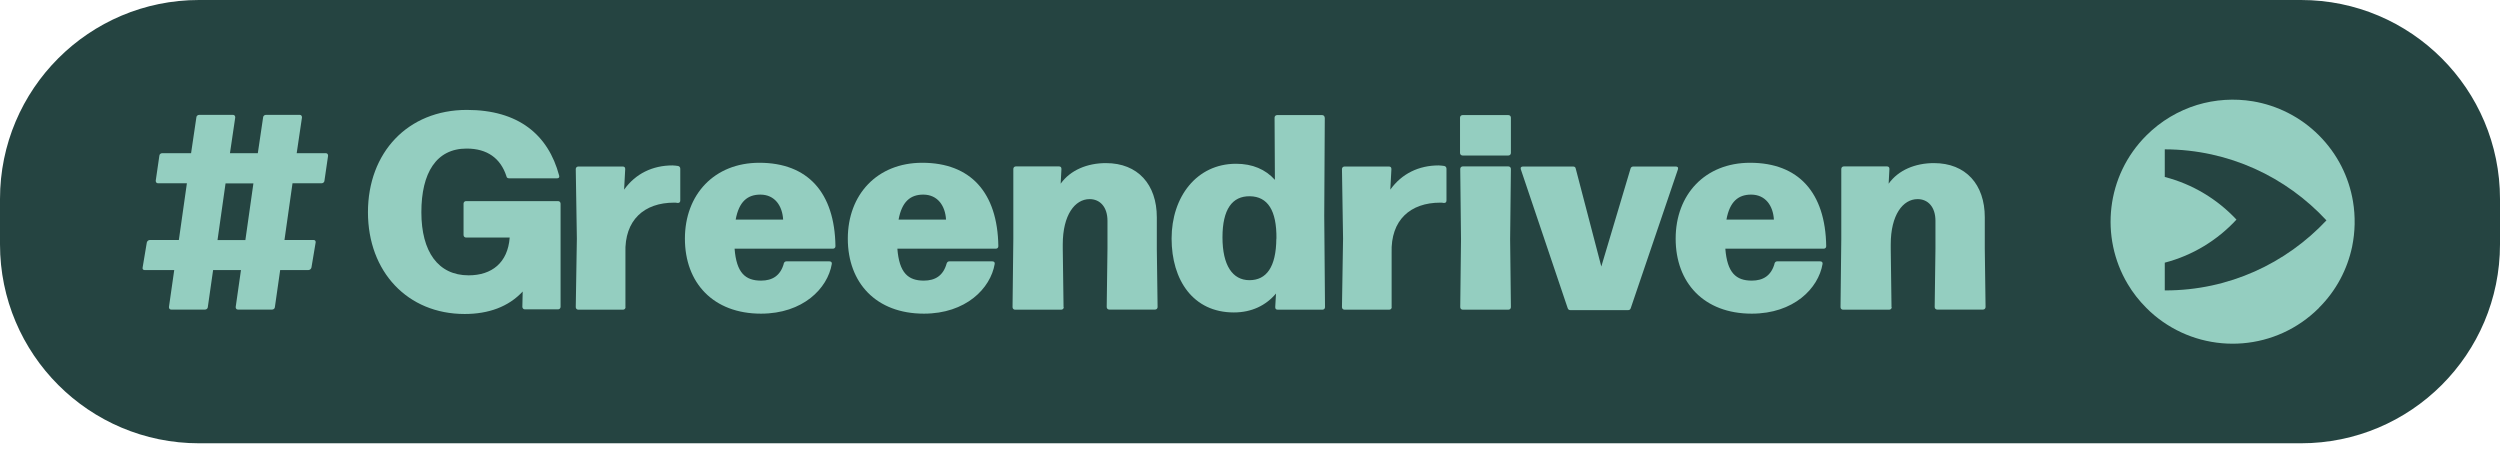 <svg width="227" height="41" viewBox="0 0 227 41" fill="none" xmlns="http://www.w3.org/2000/svg">
<g clip-path="url(#clip0_9599_4060)">
<path d="M208.93 0H18.07C8.09 0 0 8.09 0 18.07V22.18C0 32.16 8.09 40.25 18.07 40.25H208.93C218.91 40.25 227 32.16 227 22.18V18.07C227 8.09 218.91 0 208.93 0Z" fill="#254441"/>
<path d="M210.56 27.96C206.69 31.83 200.69 32.24 196.36 29.2C195.85 28.84 195.35 28.43 194.89 27.96C194.22 27.29 193.65 26.56 193.19 25.78C190.66 21.53 191.23 15.95 194.89 12.3C196.22 10.97 197.81 10.05 199.49 9.53C201.14 9.03 202.88 8.92 204.57 9.2C206.76 9.57 208.87 10.6 210.56 12.29C212.25 13.98 213.28 16.08 213.65 18.28C213.88 19.65 213.85 21.05 213.57 22.41C213.14 24.44 212.14 26.38 210.56 27.95V27.96Z" fill="#94CEC0"/>
<path d="M196.561 13.56V16.07C199.091 16.72 201.341 18.09 203.071 19.94C201.341 21.81 199.101 23.19 196.561 23.85V26.37H196.621C202.391 26.37 207.581 23.91 211.241 20.01C207.591 16.07 202.381 13.58 196.581 13.56H196.561Z" fill="#254441"/>
<path d="M22.28 21.8L23.01 16.65H20.48L19.75 21.8H22.28ZM21.6 28.11C21.47 28.11 21.4 28.01 21.4 27.88L21.88 24.52H19.35L18.87 27.88C18.87 28.01 18.74 28.11 18.62 28.11H15.54C15.41 28.11 15.34 28.01 15.34 27.88L15.82 24.52H13.12C12.99 24.52 12.92 24.42 12.95 24.29L13.33 22.02C13.36 21.89 13.48 21.79 13.61 21.79H16.24L16.97 16.64H14.34C14.21 16.64 14.14 16.54 14.14 16.41L14.47 14.14C14.47 14.01 14.6 13.91 14.72 13.91H17.35L17.83 10.66C17.83 10.53 17.96 10.43 18.08 10.43H21.16C21.29 10.43 21.36 10.53 21.36 10.66L20.88 13.91H23.41L23.89 10.66C23.89 10.53 24.02 10.43 24.14 10.43H27.22C27.35 10.43 27.42 10.53 27.42 10.66L26.94 13.91H29.59C29.72 13.91 29.79 14.01 29.79 14.14L29.46 16.41C29.46 16.54 29.33 16.64 29.21 16.64H26.56L25.83 21.79H28.48C28.61 21.79 28.68 21.89 28.66 22.02L28.28 24.29C28.25 24.42 28.13 24.52 28.01 24.52H25.44L24.96 27.88C24.96 28.01 24.83 28.11 24.71 28.11H21.61H21.6Z" fill="#94CEC0"/>
<path d="M42.31 18.26H50.67C50.8 18.26 50.9 18.36 50.9 18.49V27.86C50.9 27.99 50.8 28.09 50.67 28.09H47.66C47.53 28.09 47.43 27.99 47.43 27.86L47.46 26.47C46.17 27.86 44.35 28.51 42.19 28.51C37.01 28.51 33.41 24.68 33.41 19.27C33.41 13.86 37.02 9.98 42.39 9.98C47.06 9.98 49.78 12.22 50.77 15.94C50.82 16.09 50.74 16.19 50.6 16.19H46.23C46.1 16.19 46 16.14 45.98 15.99C45.45 14.37 44.24 13.49 42.37 13.49C39.62 13.49 38.26 15.69 38.26 19.27C38.26 22.85 39.78 25 42.55 25C44.65 25 46.11 23.86 46.28 21.57H42.32C42.19 21.57 42.09 21.47 42.09 21.34V18.49C42.09 18.36 42.19 18.26 42.32 18.26H42.31Z" fill="#94CEC0"/>
<path d="M56.799 27.89C56.799 28.02 56.699 28.12 56.569 28.12H52.509C52.379 28.12 52.279 28.02 52.279 27.89L52.379 21.66L52.279 15.35C52.279 15.22 52.379 15.12 52.509 15.12H56.539C56.689 15.12 56.769 15.19 56.769 15.35L56.669 17.22C57.709 15.76 59.269 15.02 61.059 15.02C61.209 15.02 61.409 15.05 61.569 15.07C61.699 15.1 61.769 15.2 61.769 15.32V18.2C61.769 18.35 61.699 18.43 61.539 18.43C61.409 18.4 61.309 18.4 61.209 18.4C58.509 18.4 56.689 19.96 56.789 22.97V27.89H56.799Z" fill="#94CEC0"/>
<path d="M66.79 19.94H71.109C71.04 18.7 70.359 17.67 69.04 17.67C67.879 17.67 67.1 18.3 66.799 19.94H66.79ZM71.159 23.93C71.21 23.8 71.29 23.73 71.409 23.73H75.299C75.45 23.73 75.549 23.8 75.529 23.96C75.15 26.2 72.9 28.48 69.1 28.48C64.76 28.48 62.19 25.68 62.19 21.67C62.19 17.66 64.859 14.78 68.95 14.78C73.34 14.78 75.79 17.48 75.859 22.35C75.859 22.5 75.76 22.58 75.629 22.58H66.7C66.87 24.78 67.68 25.48 69.1 25.48C70.139 25.48 70.859 25.03 71.169 23.94L71.159 23.93Z" fill="#94CEC0"/>
<path d="M81.581 19.94H85.9C85.831 18.7 85.15 17.67 83.831 17.67C82.671 17.67 81.891 18.3 81.591 19.94H81.581ZM85.951 23.93C86.001 23.8 86.081 23.73 86.201 23.73H90.091C90.24 23.73 90.341 23.8 90.32 23.96C89.941 26.2 87.691 28.48 83.891 28.48C79.55 28.48 76.981 25.68 76.981 21.67C76.981 17.66 79.65 14.78 83.74 14.78C88.13 14.78 90.581 17.48 90.65 22.35C90.65 22.5 90.55 22.58 90.421 22.58H81.481C81.65 24.78 82.46 25.48 83.88 25.48C84.921 25.48 85.641 25.03 85.951 23.94V23.93Z" fill="#94CEC0"/>
<path d="M96.589 27.89C96.589 28.02 96.49 28.12 96.359 28.12H92.169C92.039 28.12 91.939 28.02 91.939 27.89L92.01 21.7V15.34C92.01 15.21 92.109 15.11 92.239 15.11H96.15C96.299 15.11 96.379 15.18 96.379 15.34L96.309 16.68C97.189 15.44 98.729 14.81 100.419 14.81C103.319 14.81 105.039 16.75 105.039 19.73V22.58L105.109 27.88C105.109 28.01 105.009 28.11 104.879 28.11H100.719C100.589 28.11 100.489 28.01 100.489 27.88L100.559 22.58V20.05C100.559 18.79 99.879 18.08 98.939 18.08C97.6 18.08 96.499 19.52 96.499 22.19V22.57L96.57 27.87L96.589 27.89Z" fill="#94CEC0"/>
<path d="M115.901 21.68C115.931 19.08 115.091 17.85 113.501 17.82C111.881 17.79 111.001 19.01 111.001 21.55C111.001 24.09 111.911 25.44 113.451 25.44C114.991 25.44 115.871 24.25 115.891 21.68H115.901ZM120.291 10.68L120.241 19.61L120.311 27.89C120.311 28.02 120.211 28.12 120.081 28.12H116.021C115.871 28.12 115.791 28.05 115.791 27.89L115.861 26.65C114.951 27.73 113.661 28.37 112.031 28.37C108.341 28.37 106.381 25.44 106.381 21.66C106.381 17.88 108.651 14.87 112.231 14.87C113.721 14.87 114.911 15.38 115.761 16.33L115.731 10.68C115.731 10.55 115.831 10.45 115.961 10.45H120.051C120.181 10.45 120.281 10.55 120.281 10.68H120.291Z" fill="#94CEC0"/>
<path d="M126.37 27.89C126.37 28.02 126.27 28.12 126.14 28.12H122.08C121.95 28.12 121.85 28.02 121.85 27.89L121.95 21.66L121.85 15.35C121.85 15.22 121.95 15.12 122.08 15.12H126.11C126.26 15.12 126.34 15.19 126.34 15.35L126.24 17.22C127.28 15.76 128.84 15.02 130.63 15.02C130.78 15.02 130.98 15.05 131.14 15.07C131.27 15.1 131.34 15.2 131.34 15.32V18.2C131.34 18.35 131.27 18.43 131.11 18.43C130.98 18.4 130.88 18.4 130.78 18.4C128.08 18.4 126.26 19.96 126.36 22.97V27.89H126.37Z" fill="#94CEC0"/>
<path d="M137.19 27.89C137.19 28.02 137.09 28.12 136.96 28.12H132.82C132.69 28.12 132.59 28.02 132.59 27.89L132.66 21.73L132.59 15.34C132.59 15.21 132.69 15.11 132.82 15.11H136.96C137.09 15.11 137.19 15.21 137.19 15.34L137.12 21.73L137.19 27.89ZM137.19 10.68V13.89C137.19 14.02 137.09 14.12 136.96 14.12H132.8C132.67 14.12 132.57 14.02 132.57 13.89V10.68C132.57 10.55 132.67 10.45 132.8 10.45H136.96C137.09 10.45 137.19 10.55 137.19 10.68Z" fill="#94CEC0"/>
<path d="M147.819 28.16H142.599C142.469 28.16 142.399 28.11 142.349 27.99L138.089 15.37C138.039 15.2 138.139 15.12 138.289 15.12H142.829C142.959 15.12 143.059 15.17 143.079 15.32L145.399 24.2L148.049 15.32C148.079 15.19 148.179 15.12 148.299 15.12H152.159C152.309 15.12 152.409 15.19 152.359 15.37L148.069 27.99C148.019 28.12 147.939 28.16 147.819 28.16Z" fill="#94CEC0"/>
<path d="M156.75 19.94H161.07C161 18.7 160.32 17.67 159 17.67C157.84 17.67 157.06 18.3 156.76 19.94H156.75ZM161.12 23.93C161.17 23.8 161.25 23.73 161.37 23.73H165.26C165.41 23.73 165.51 23.8 165.49 23.96C165.11 26.2 162.86 28.48 159.06 28.48C154.72 28.48 152.15 25.68 152.15 21.67C152.15 17.66 154.82 14.78 158.91 14.78C163.3 14.78 165.75 17.48 165.82 22.35C165.82 22.5 165.72 22.58 165.59 22.58H156.66C156.83 24.78 157.64 25.48 159.06 25.48C160.1 25.48 160.82 25.03 161.13 23.94L161.12 23.93Z" fill="#94CEC0"/>
<path d="M171.769 27.89C171.769 28.02 171.669 28.12 171.539 28.12H167.349C167.219 28.12 167.119 28.02 167.119 27.89L167.189 21.7V15.34C167.189 15.21 167.289 15.11 167.419 15.11H171.329C171.479 15.11 171.559 15.18 171.559 15.34L171.489 16.68C172.369 15.44 173.909 14.81 175.599 14.81C178.499 14.81 180.219 16.75 180.219 19.73V22.58L180.289 27.88C180.289 28.01 180.189 28.11 180.059 28.11H175.899C175.769 28.11 175.669 28.01 175.669 27.88L175.739 22.58V20.05C175.739 18.79 175.059 18.08 174.119 18.08C172.779 18.08 171.679 19.52 171.679 22.19V22.57L171.749 27.87L171.769 27.89Z" fill="#94CEC0"/>
</g>
<defs>
<clipPath id="clip0_9599_4060">
<rect width="227" height="40.25" fill="white"/>
</clipPath>
</defs>
</svg>
